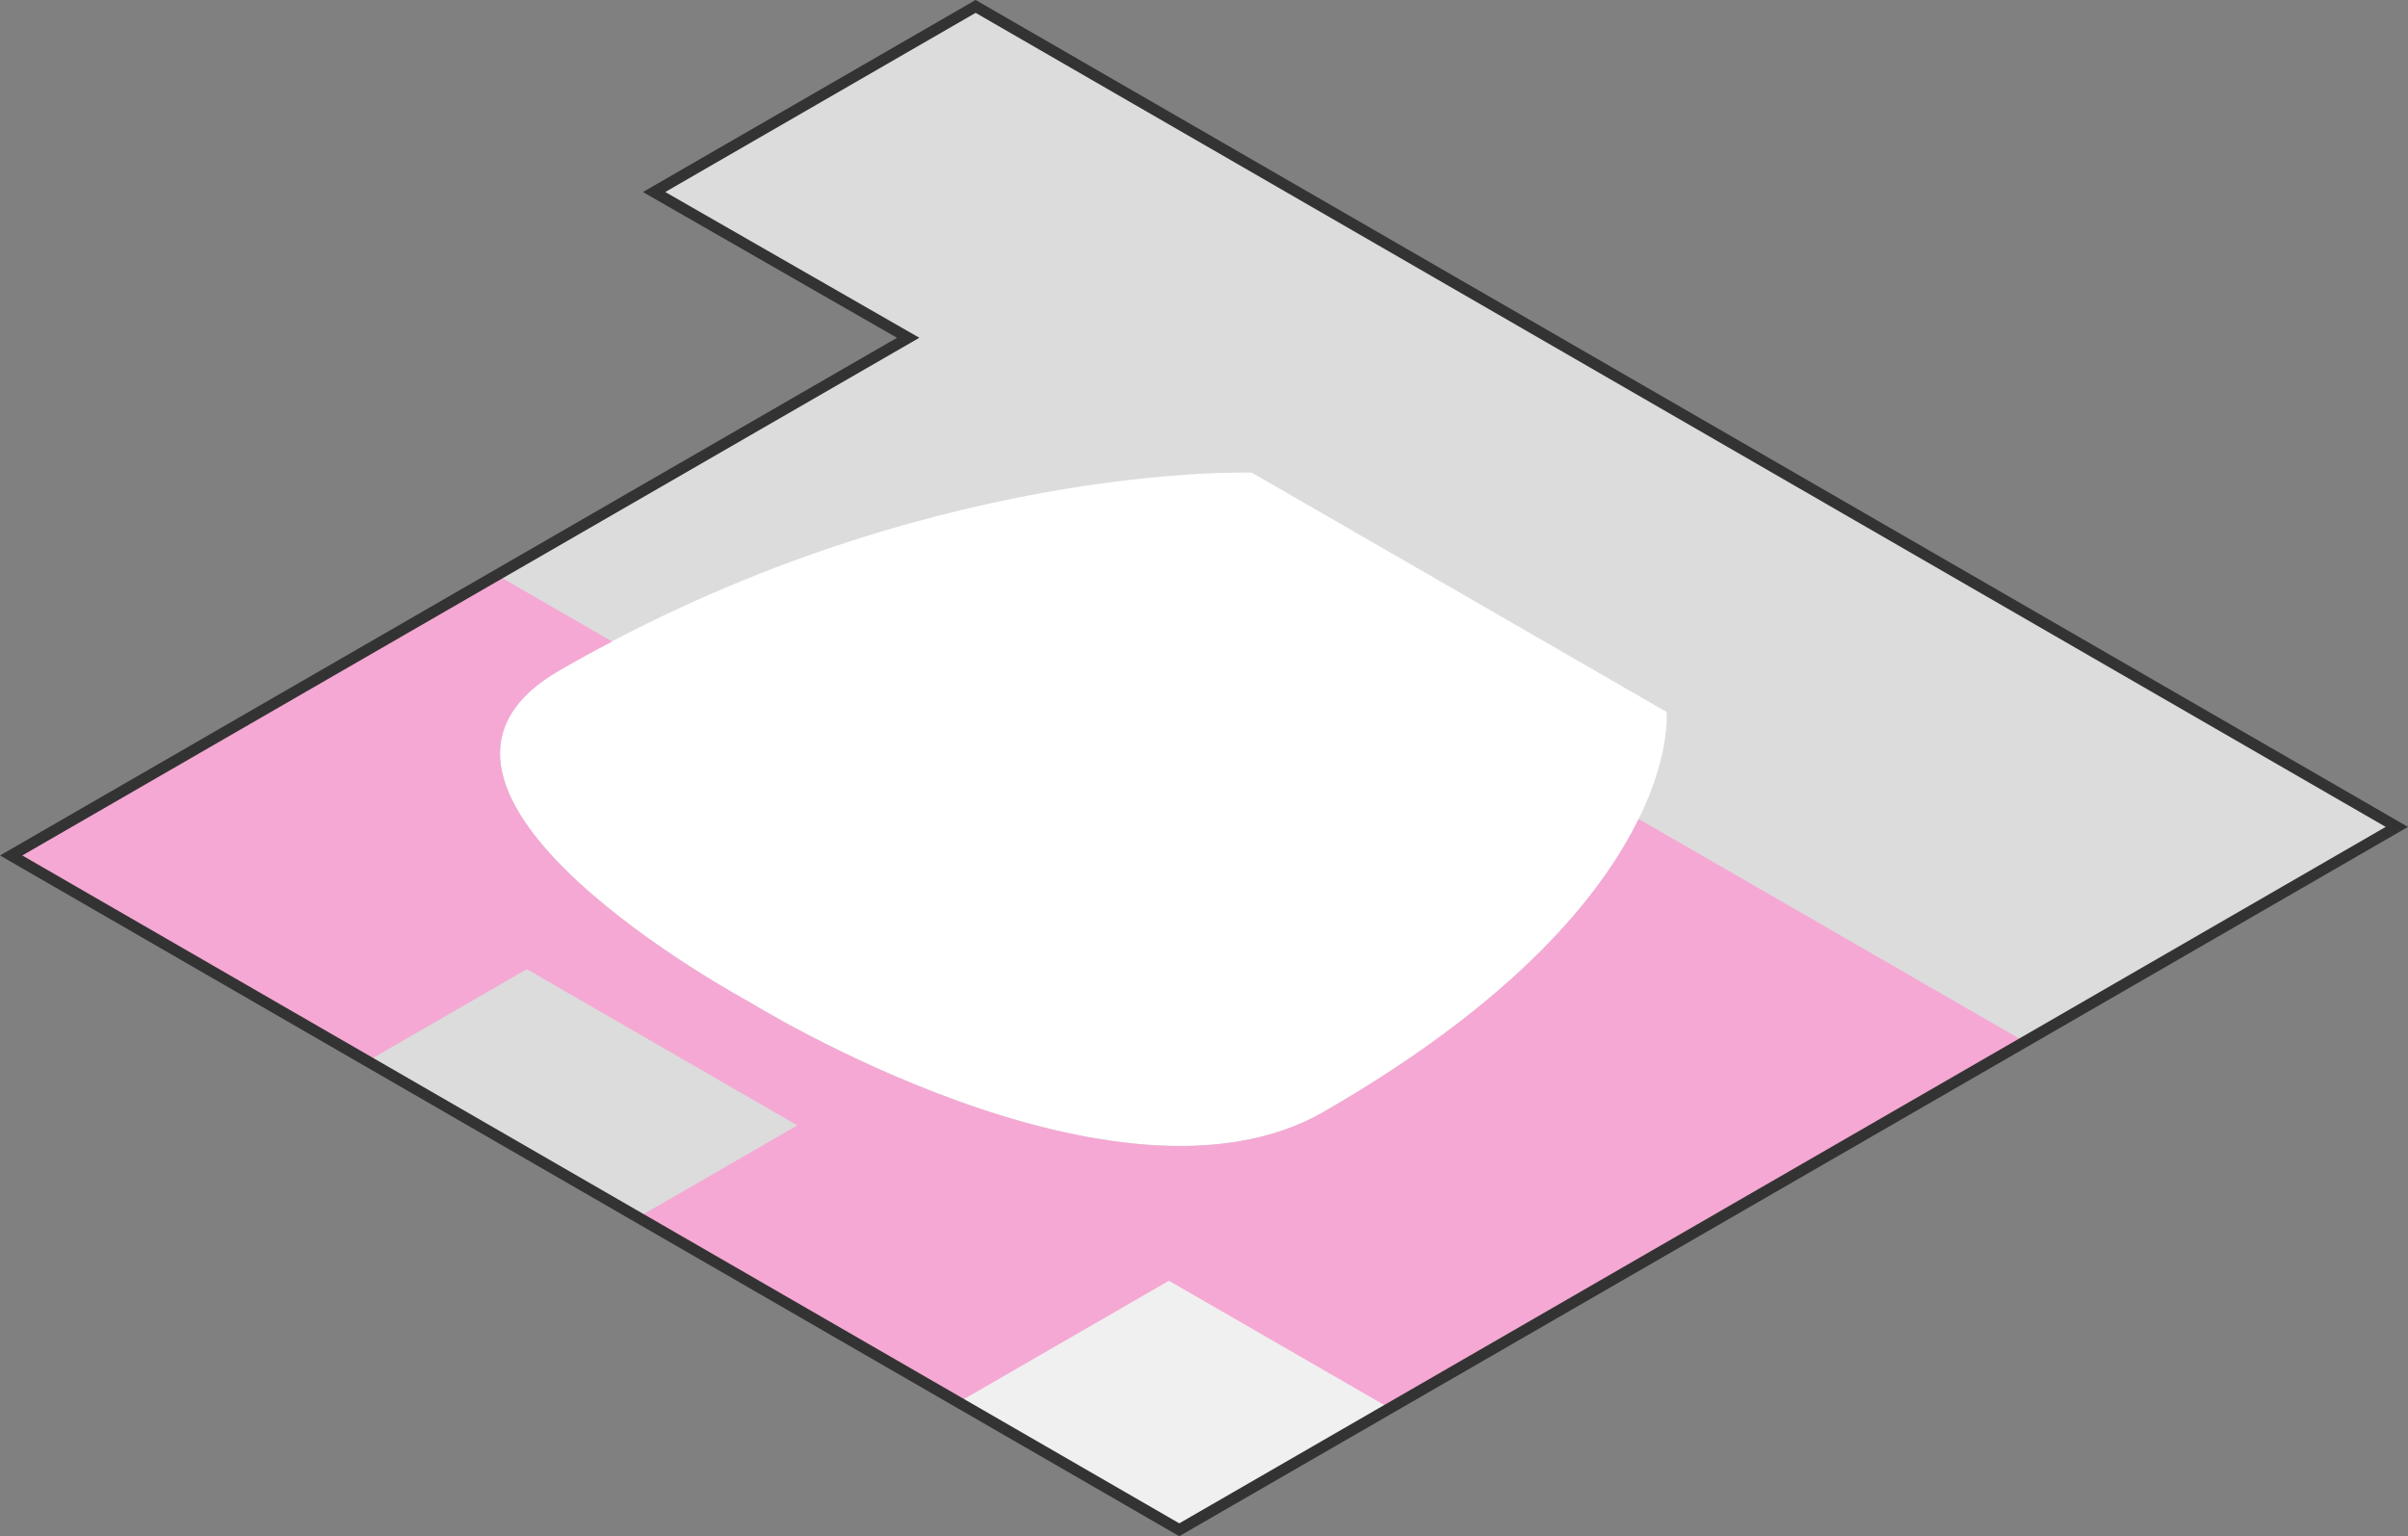<svg id="Calque_1" data-name="Calque 1" xmlns="http://www.w3.org/2000/svg" viewBox="0 0 172.77 110.24"><rect x="0" y="0" width="172.77" height="110.24" fill="#808080" stroke="none"/><title>sauvegarde</title><polygon points="22.52 48.85 65.16 24.24 46.93 13.78 70 0.46 171.97 59.34 146.4 74.11 84.61 109.78 77.34 105.58 0.8 61.39 22.52 48.85" style="fill:#dcdcdc"/><path d="M2147.56,267.66s1.44,13.67-24.55,28.67c-14.82,8.56-41.24-7.86-41.24-7.86s-28.44-15.25-13.62-23.81c26-15,49.66-14.17,49.66-14.17Z" transform="translate(-2027.99 -216.57)" style="fill:#fff"/><path d="M2123,296.34c-14.82,8.56-41.24-7.86-41.24-7.86s-28.44-15.25-13.61-23.81c1.26-.73,2.51-1.41,3.76-2.06l-8.26-4.77L2028.79,278l25.53,14.74,11.47-6.62,19.41,11.21-11.47,6.62,23,13.29,15.11-8.72,15.84,9.15,45.6-26.33-27.72-16c-2.63,5.37-8.68,13-22.57,21" transform="translate(-2027.99 -216.57)" style="fill:#f5a8d3"/><polygon points="99.72 101.06 84.61 109.78 68.77 100.63 83.87 91.91 99.72 101.06" style="fill:#f0f0f0"/><polygon points="22.52 48.85 65.16 24.24 46.93 13.78 70 0.46 171.97 59.34 146.4 74.11 84.61 109.78 77.34 105.58 0.8 61.39 22.52 48.85" style="fill:none;stroke:#333;stroke-miterlimit:10;stroke-width:0.8px"/></svg>